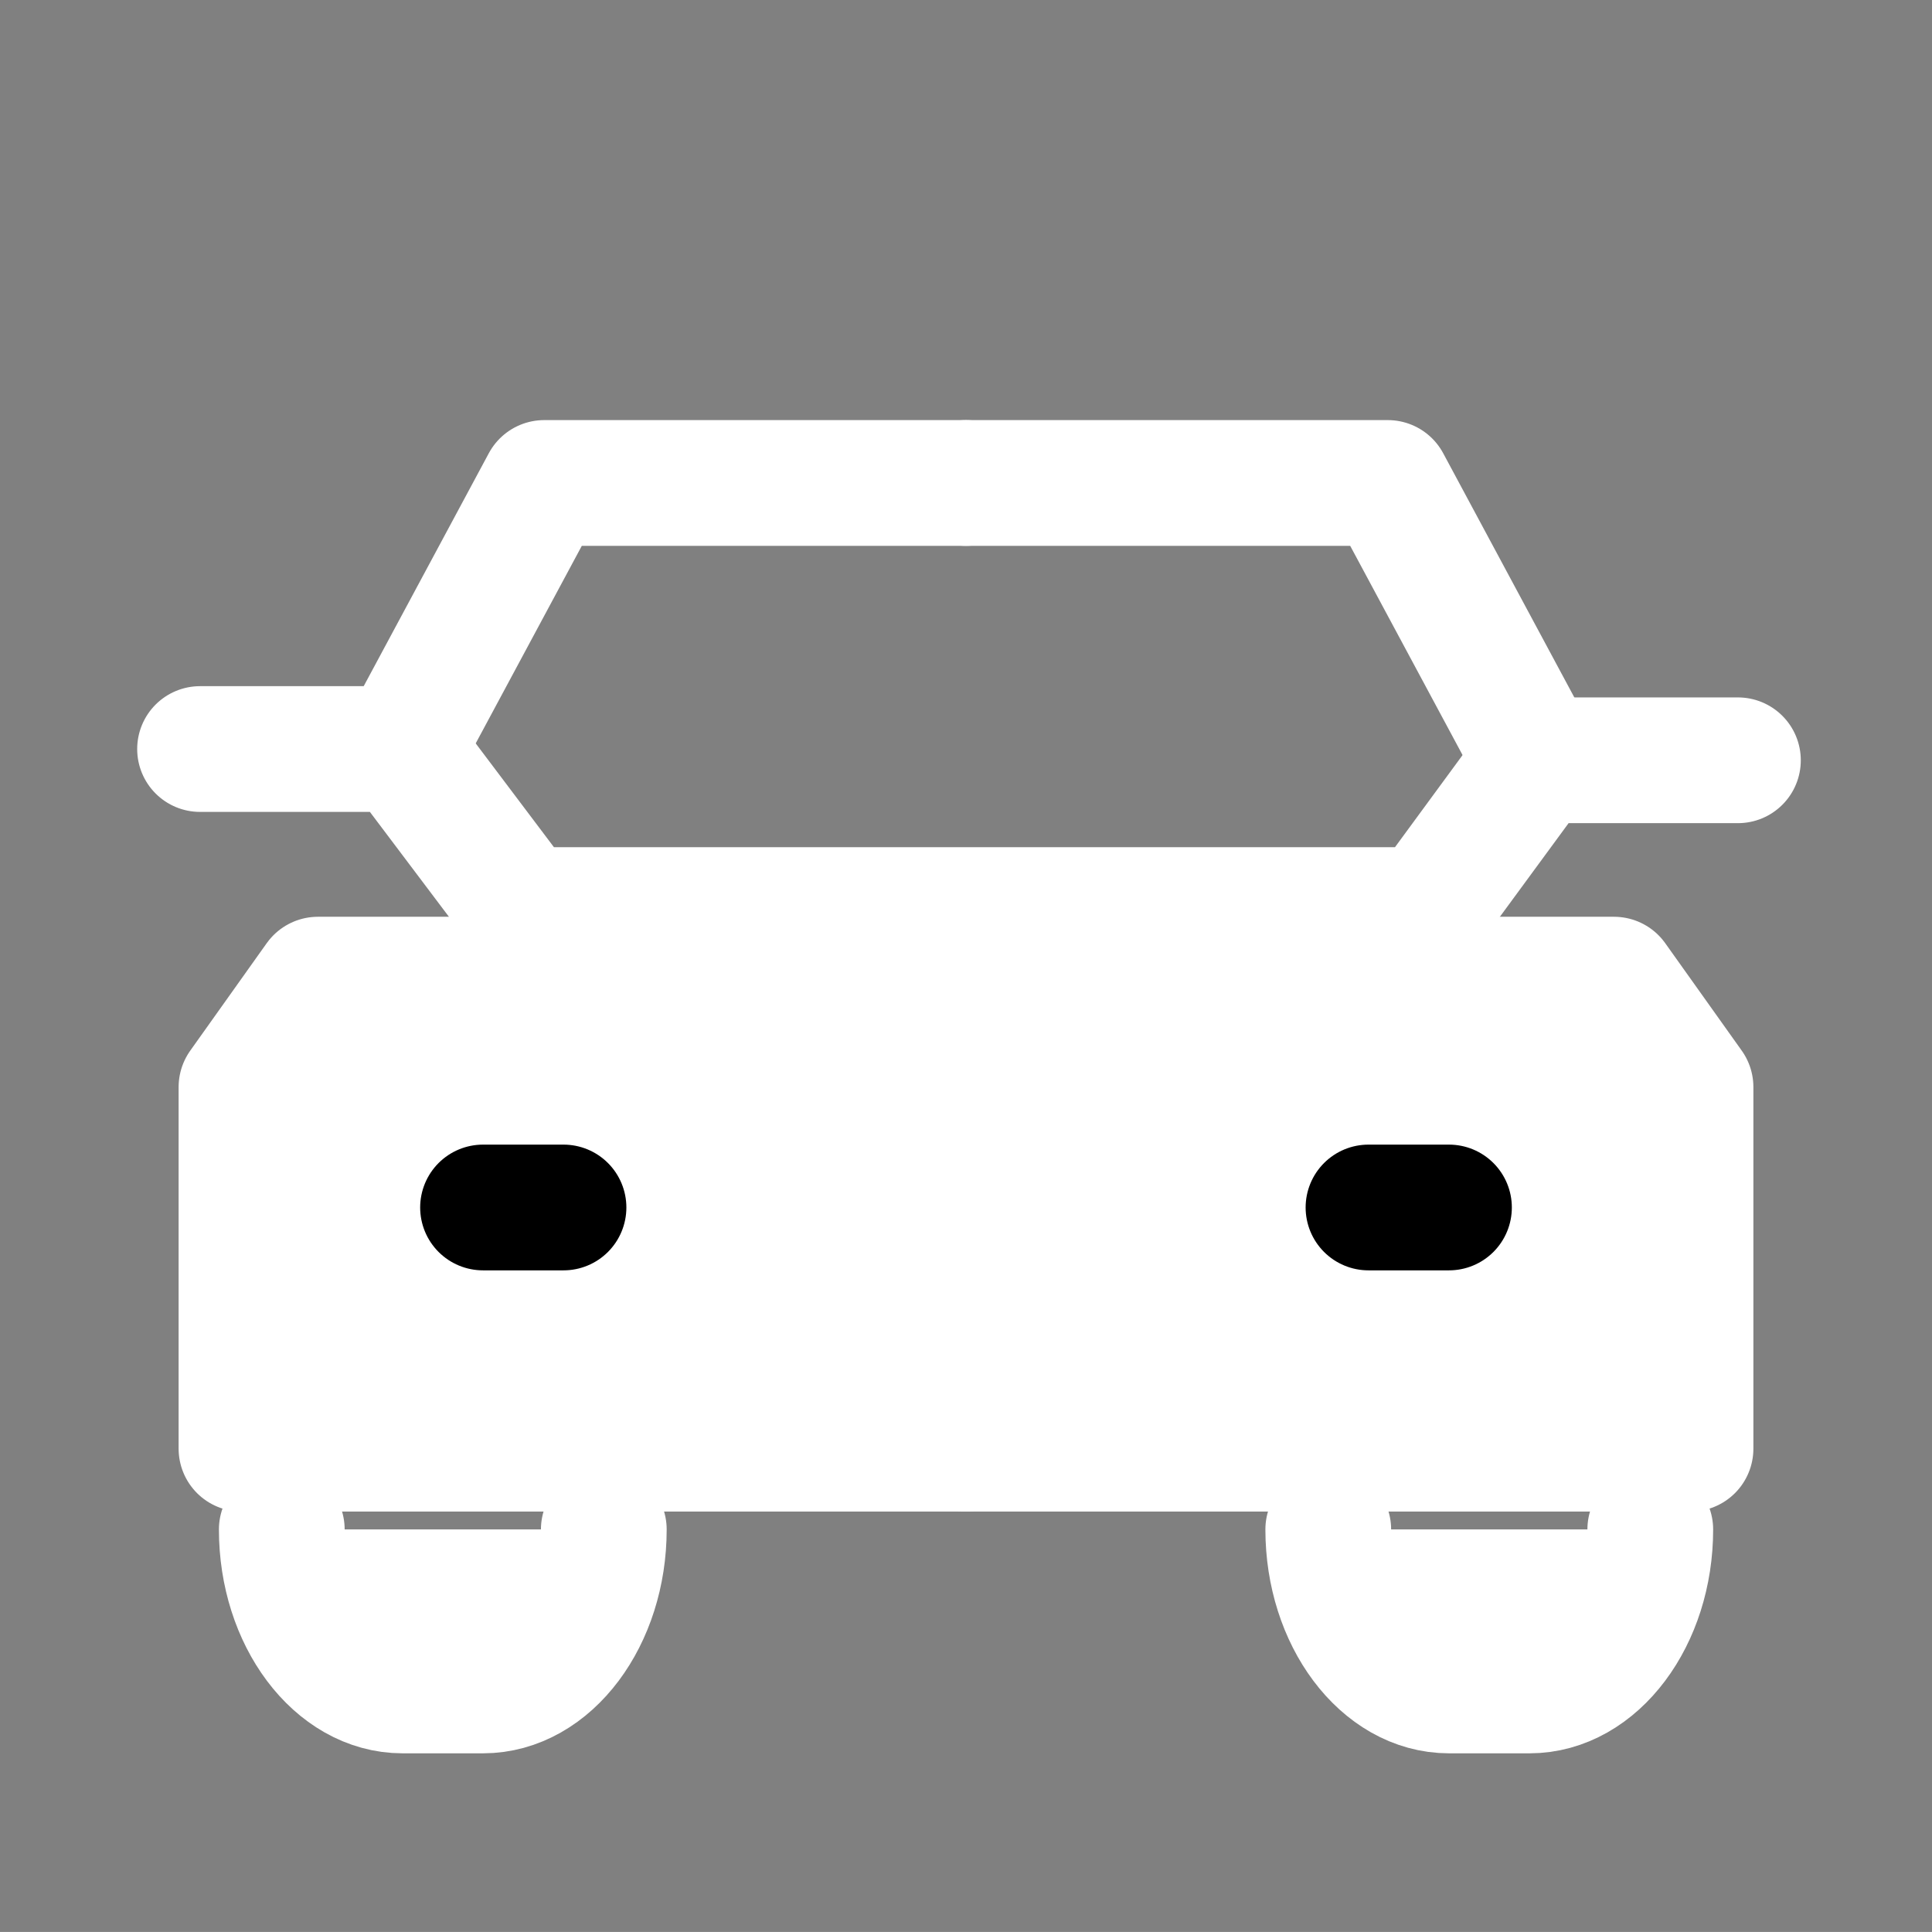 <svg id="レイヤー_2" data-name="レイヤー 2" xmlns="http://www.w3.org/2000/svg" width="30.73" height="30.729" viewBox="0 0 30.73 30.729">
  <rect x="0" y="0" width="30.73" height="30.729" fill="#808080" stroke="none"/>
  <g id="Rect_最後透明に_" data-name="Rect（最後透明に）" transform="translate(0)">
    <rect id="長方形_172" data-name="長方形 172" width="30.73" height="30.73" fill="none"/>
  </g>
  <g id="icon" transform="translate(3.182 7.682)">
    <path id="パス_58" data-name="パス 58" d="M17.524,31.8H6V26.049L7.216,24.34h10.99" transform="translate(-5.341 -16.44)" fill="#fff" stroke="#fff" stroke-linecap="round" stroke-linejoin="round" stroke-width="2"/>
    <path id="パス_59" data-name="パス 59" d="M18.952,12H12.243L9.97,16.232" transform="translate(-6.769 -12)" fill="none" stroke="#fff" stroke-linecap="round" stroke-linejoin="round" stroke-width="2"/>
    <path id="パス_60" data-name="パス 60" d="M24,31.8H35.524V26.049L34.307,24.34H24" transform="translate(-11.817 -16.44)" fill="#fff" stroke="#fff" stroke-linecap="round" stroke-linejoin="round" stroke-width="2"/>
    <path id="パス_61" data-name="パス 61" d="M24,12h6.709l2.369,4.411" transform="translate(-11.817 -12)" fill="none" stroke="#fff" stroke-linecap="round" stroke-linejoin="round" stroke-width="2"/>
    <path id="パス_62" data-name="パス 62" d="M4.97,18.61h3.2L10.1,21.171H24.483l1.748-2.382h3.2" transform="translate(-4.97 -14.378)" fill="none" stroke="#fff" stroke-linecap="round" stroke-linejoin="round" stroke-width="2"/>
    <line id="線_82" data-name="線 82" x2="1.28" transform="translate(4.501 11.524)" fill="none" stroke="#000" stroke-linecap="round" stroke-linejoin="round" stroke-width="2"/>
    <line id="線_83" data-name="線 83" x2="1.28" transform="translate(18.585 11.524)" fill="none" stroke="#000" stroke-linecap="round" stroke-linejoin="round" stroke-width="2"/>
    <path id="パス_63" data-name="パス 63" d="M12.122,38h0c0,1.408-.864,2.561-1.921,2.561H8.921C7.864,40.561,7,39.408,7,38H7" transform="translate(-5.7 -21.355)" fill="#fff" stroke="#fff" stroke-linecap="round" stroke-linejoin="round" stroke-width="2"/>
    <path id="パス_64" data-name="パス 64" d="M38.122,38h0c0,1.408-.864,2.561-1.921,2.561h-1.28C33.864,40.561,33,39.408,33,38h0" transform="translate(-15.055 -21.355)" fill="#fff" stroke="#fff" stroke-linecap="round" stroke-linejoin="round" stroke-width="2"/>
  </g>
</svg>

